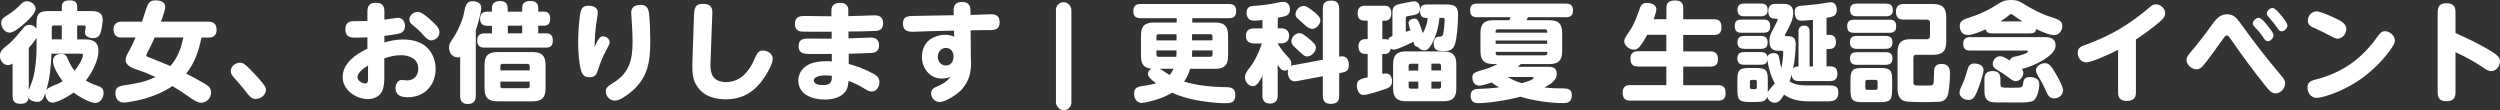 <?xml version="1.0" encoding="UTF-8"?>
<svg id="_レイヤー_2" data-name="レイヤー 2" xmlns="http://www.w3.org/2000/svg" viewBox="0 0 324.02 14.28">
  <rect x="0" y="0" width="324.02" height="14.28" fill="#333333" stroke="none"/>
  <defs>
    <style>
      .cls-1 {
        fill: #fff;
      }
    </style>
  </defs>
  <g id="BG">
    <g>
      <g>
        <path class="cls-1" d="M4.73,3.19c0-1.48.29-1.76,1.78-1.76h1.5v-.5c0-.73.41-.88,1.06-.88s.94.25.94.88v.5h1.79c.8,0,1.51.17,1.51,1.13,0,.36-.17,1.48-.32,1.81-.2.42-.5.57-.94.57-.46,0-1.04-.2-1.04-.73,0-.1.03-.27.06-.41.01-.07.04-.22.04-.29,0-.17-.1-.21-.24-.21h-.87v1.81h1.09c1.02,0,1.67.36,1.67,1.47,0,1.3-.85,2.85-1.64,3.86.46.27.85.46,1.36.62.53.17.94.34.94.97,0,.59-.39,1.31-1.04,1.31-.78,0-2.23-.87-2.84-1.34-.55.41-2.07,1.3-2.75,1.3-.57,0-.92-.64-.92-1.15,0-.04,0-.06.01-.13-.24.77-.46,1.18-1.04,1.18-.41,0-.95-.14-1.15-.53-.07.64-.49.78-1.09.78-.69,0-.97-.36-.97-1.02v-4.2c-.17.13-.38.21-.6.21-.62,0-1.05-.63-1.05-1.2s.35-.9.94-1.36c.87-.69,1.34-1.34,2.05-2.2.22-.28.46-.46.83-.46s.71.18.92.5v-.53ZM4.61,1.15c0,.59-.97,1.47-1.4,1.86-.5.45-1.43,1.22-1.93,1.22-.67,0-1.12-.62-1.12-1.25,0-.5.25-.67.97-1.13.7-.45,1.06-.77,1.62-1.34.24-.24.42-.35.76-.35.52,0,1.11.45,1.11.99ZM3.73,6.23v5.44c.38-.98.57-1.36.76-2.43.17-1.02.25-2.14.25-3.18v-1.18c-.21.39-.7.99-1.01,1.34ZM6.02,11.64c.2-.31,1.29-.7,1.67-.87.14-.06.29-.15.43-.25-.48-.62-1.26-1.83-1.26-2.62,0-.64.5-.91,1.08-.91s.67.25.87.71c.24.56.48.99.85,1.47.35-.39,1.09-1.51,1.09-2.03,0-.14-.11-.18-.24-.18h-3.84c-.07,1.61-.18,3.12-.66,4.67ZM8.01,5.11v-1.81h-1.01c-.2,0-.29.1-.29.29v1.51h1.3Z"/>
        <path class="cls-1" d="M26.49,10.82c.45.25.87.56.87,1.15,0,.71-.55,1.34-1.29,1.34-.43,0-.91-.29-1.4-.64-.74-.52-1.53-1.05-2.33-1.51-1.05.71-2.28,1.25-3.5,1.6-.6.17-2.2.53-2.77.53-.77,0-1.11-.53-1.11-1.25s.43-.87,1.05-.97c1.58-.24,2.65-.39,4.13-1.09-.74-.34-1.48-.66-2.24-.9-.63-.2-1.62-.55-1.62-1.3,0-.39.21-.76.52-1.3.27-.48.53-1.08.76-1.62h-1.83c-.7,0-1.01-.38-1.01-1.06,0-.64.38-.99,1.01-.99h2.68c.15-.46.28-.85.38-1.18.36-1.16.52-1.58,1.36-1.58.56,0,1.26.15,1.26.84,0,.43-.38,1.47-.55,1.92h6.19c.71,0,1.02.38,1.02,1.08,0,.66-.38.98-1.02.98h-.94c-.32,1.64-.9,3.36-1.98,4.67.8.41,1.6.84,2.37,1.29ZM23.76,4.86h-3.71c-.29.69-.63,1.36-.98,2.01-.08.17-.11.25-.11.32,0,.11.1.15.35.25.92.35,1.86.73,2.77,1.12.92-1.01,1.43-2.39,1.68-3.71Z"/>
        <path class="cls-1" d="M33.15,12.83c-.45,0-.7-.22-1.09-.71-.29-.36-.67-.87-1.27-1.54-.53-.59-.88-.88-.88-1.39,0-.59.62-1.06,1.18-1.06.34,0,.55.13.78.34.31.25.73.69,1.01.99.45.48,1.12,1.19,1.46,1.73.08.14.13.27.13.43,0,.67-.66,1.2-1.3,1.2Z"/>
        <path class="cls-1" d="M46.16,4.88c-.62,0-1.4,0-1.4-1.11,0-.62.31-.99.94-1.02.36-.01,1.51-.03,1.92-.03v-1.23c0-.77.31-1.13,1.11-1.13s1.09.38,1.09,1.13v1.06c.36-.04,1.54-.24,1.75-.24.62,0,.92.5.92,1.06,0,.45-.21.8-.64.94-.45.14-1.54.28-2.03.34v.85c.83-.24,1.58-.38,2.45-.38,1.2,0,2.41.29,3.25,1.22.63.7.94,1.65.94,2.59,0,2.13-1.46,3.67-3.6,3.67-.83,0-1.6-.2-1.6-1.18,0-.46.28-1.06.81-1.06.08,0,.18.01.29.03.14.01.27.03.41.03.9,0,1.44-.63,1.44-1.51,0-1.3-1.13-1.76-2.27-1.76-.78,0-1.4.18-2.13.41v2.29c0,.67,0,1.34-.29,1.97-.32.69-1.09,1.02-1.82,1.02-1.57,0-3.29-1.18-3.29-2.85,0-1.82,1.75-2.99,3.21-3.69v-1.46c-.46.01-.95.04-1.46.04ZM46.33,9.99c0,.46.59.83,1.01.83.36,0,.36-.36.36-.6v-1.72c-.48.27-1.37.9-1.37,1.5ZM54.14,1.54c.49,0,1.23.64,1.69,1.06.63.56,1.13,1.05,1.13,1.57,0,.59-.52,1.06-1.09,1.06-.41,0-.8-.45-1.09-.78-.32-.38-.69-.7-1.06-1.01-.41-.32-.66-.52-.66-.91,0-.56.55-.99,1.08-.99Z"/>
        <path class="cls-1" d="M61.66,12.43c0,.7-.32,1.05-1.04,1.05s-.98-.41-.98-1.05v-5.05c-.11.04-.2.06-.32.06-.69,0-1.12-.64-1.12-1.27,0-.36.08-.55.28-.84.31-.46.6-.91.84-1.41.34-.7.7-1.54.83-2.29.2-1.2.48-1.47,1.11-1.47.55,0,1.11.22,1.11.85s-.46,2.24-.7,2.9v8.54ZM67.68,1.5v-.45c0-.71.43-.92,1.09-.92.62,0,.99.28.99.92v.45h.67c.64,0,.88.32.88.95s-.29.88-.88.88h-.67v.99h.99c.64,0,.9.29.9.94s-.29.91-.9.91h-8c-.62,0-.9-.32-.9-.92s.28-.92.9-.92h1.01v-.99h-.63c-.59,0-.91-.31-.91-.91s.32-.92.91-.92h.63v-.45c0-.69.42-.92,1.05-.92s.99.29.99.92v.45h1.86ZM70.71,11.46c0,1.19-.48,1.67-1.67,1.67h-4.57c-1.19,0-1.67-.49-1.67-1.67v-3.04c0-1.19.48-1.67,1.67-1.67h4.57c1.19,0,1.67.48,1.67,1.67v3.04ZM68.65,8.55c0-.17-.1-.27-.27-.27h-3.26c-.17,0-.27.1-.27.27v.57h3.8v-.57ZM64.85,10.58v.6c0,.15.1.25.27.25h3.26c.17,0,.27-.1.27-.25v-.6h-3.8ZM65.82,3.33v.99h1.86v-.99h-1.86Z"/>
        <path class="cls-1" d="M78.18,4.72c.41,0,.83.32.83.76,0,.21-.1.41-.31.78-.53.98-.9,1.83-1.23,2.91-.18.56-.42.84-1.04.84s-.92-.24-1.11-.83c-.28-.91-.39-2.69-.39-3.67,0-1.05.11-2.95.32-3.96.13-.57.43-.81,1.04-.81.52,0,1.19.22,1.19.85,0,.2-.04.41-.07.6-.22,1.32-.34,2.55-.34,3.9.42-.94.63-1.39,1.11-1.39ZM82.97.63c.87,0,1.08.45,1.16,1.22.11,1.05.15,2.56.15,3.62,0,2.74-.42,4.84-2.68,6.6-.48.36-1.29.97-1.89.97-.74,0-1.2-.62-1.2-1.2,0-.46.31-.7.83-1.01,2.26-1.34,2.65-3.08,2.65-5.48,0-1.43-.18-3.32-.18-3.72,0-.71.52-.99,1.16-.99Z"/>
        <path class="cls-1" d="M89.94,2.08c.04-1.16.21-1.57,1.2-1.58.38,0,.8.07,1.02.41.11.17.17.43.17.66-.01.52-.25,6.17-.25,6.8,0,.43.03.88.2,1.29.29.73,1.06.98,1.81.98,1.86,0,3-1.36,3.68-2.94.34-.77.49-1.15,1.13-1.15.59,0,1.25.41,1.25,1.06s-.66,1.79-1.01,2.32c-1.22,1.88-2.8,2.94-5.06,2.94-1.33,0-2.69-.34-3.54-1.43-.69-.87-.81-1.72-.81-2.8,0-.15,0-.28.01-.59l.2-5.97Z"/>
        <path class="cls-1" d="M109.99,4.97c.73-.01,2.51-.1,2.89-.1.66,0,1.05.32,1.05,1.01,0,.64-.34.94-.97.98-.98.06-1.98.07-2.96.1v1.32c1.15.32,2.28.76,3.31,1.34.41.24.67.52.67,1.02,0,.59-.35,1.22-.99,1.22-.29,0-.5-.1-.94-.36-.67-.42-1.34-.76-2.07-1.02-.07.55-.08.98-.45,1.43-.63.8-1.72.99-2.68.99-1.55,0-3.38-.64-3.38-2.48,0-.94.59-1.72,1.43-2.1.7-.31,1.48-.39,2.24-.39.22,0,.45,0,.67.03v-.97c-.69.01-1.6.01-2.28.01h-.41c-1.15,0-1.61-.17-1.61-1.02s.52-.98,1.23-.98,1.37.01,2.04.01h1.01v-.9h-2.59c-.63,0-1.27,0-1.47-.04-.5-.1-.7-.5-.7-.98,0-.9.57-1.02,1.27-1.02,1.08,0,2.17.04,3.25.04h.21v-.77c0-.71.48-.97,1.13-.97.62,0,1.06.28,1.06.95v.77c.71-.01,1.44-.03,2.16-.06.43-.01.87-.04,1.3-.04.66,0,1.05.32,1.05,1.01s-.35.98-.99,1.01c-1.16.06-2.34.06-3.5.07v.88ZM106.99,9.77c-.66,0-1.51.15-1.51.66s.78.6,1.15.6c1.13,0,1.18-.48,1.19-1.2-.27-.03-.55-.06-.83-.06Z"/>
        <path class="cls-1" d="M125.86,8.14c0,1.3-.27,2.35-1.16,3.4-.53.62-2.1,1.68-2.93,1.68-.62,0-1.09-.53-1.09-1.13,0-.55.41-.73.81-.9.7-.29,1.25-.64,1.72-1.25-.39.18-.74.24-1.16.24-1.54,0-2.56-1.34-2.56-2.8,0-.88.32-1.75,1.06-2.27.53-.38,1.27-.6,1.93-.6.48,0,.76.08,1.2.24l-.03-.78-3.49.08c-.66.01-1.22.07-1.83.07-.77,0-1.3-.2-1.3-1.06,0-.81.43-.98,1.36-.99l5.22-.1c0-.15-.01-.5-.01-.59,0-.78.32-1.12,1.09-1.12.73,0,1.08.34,1.09,1.08v.59s.78-.01.78-.01c.62-.01,1.23-.07,1.85-.07.74,0,1.15.25,1.15,1.05,0,.91-.55,1.01-1.53,1.01h-.84c-.38,0-.84,0-1.39.03.01,1.06.04,3.96.04,4.21ZM122.6,6.21c-.64,0-1.05.53-1.05,1.15s.41,1.13,1.05,1.13.99-.55.99-1.15-.34-1.13-.99-1.13Z"/>
        <path class="cls-1" d="M158.86,11.29c.76.01,1.25.17,1.25,1.04,0,1.02-.67,1.05-1.34,1.05-1.01,0-2.68-.2-3.68-.39-1.08-.2-2.19-.52-3.18-.98-.67.42-1.43.73-2.2.95-.36.11-1.37.38-1.74.38-.64,0-.98-.59-.98-1.18s.2-.91,1.11-1.02c.67-.08,1.46-.25,1.75-.35-.76-.52-1.06-.88-1.06-1.22,0-.31.21-.52.43-.67-1.04-.07-1.34-.69-1.34-1.65v-2.66c0-1.19.48-1.67,1.67-1.67h2.96v-.56h-4.72c-.62,0-.9-.31-.9-.92s.28-.92.9-.92h11.53c.62,0,.9.31.9.92s-.28.92-.9.92h-4.79v.56h2.97c1.19,0,1.67.48,1.67,1.67v2.66c0,1.19-.48,1.67-1.67,1.67h-3.25c-.18.62-.41,1.12-.78,1.65,1.65.53,3.7.7,5.42.73ZM152.49,4.44h-2.34c-.17,0-.27.1-.27.25v.55h2.61v-.8ZM152.49,6.7v-.17h-2.61v.56c0,.17.1.27.27.27h2.31c.01-.22.03-.45.03-.66ZM152.1,8.91h-1.76c.36.22.78.53,1.25.81.24-.27.36-.49.52-.81ZM154.51,6.7c0,.21,0,.43-.01.66h2.38c.17,0,.27-.1.27-.27v-.56h-2.63v.17ZM154.51,5.23h2.63v-.55c0-.15-.1-.25-.27-.25h-2.37v.8Z"/>
        <path class="cls-1" d="M167.68,8.44l3.77-.7V1.12c0-.77.36-1.04,1.11-1.04.7,0,1.01.36,1.01,1.04v6.23l.14-.03c.78-.15,1.11.41,1.11,1.12,0,.57-.22.85-.8.95l-.45.1v2.92c0,.77-.36,1.05-1.11,1.05-.7,0-1.01-.36-1.01-1.05v-2.53l-3.42.64c-.07.01-.15.01-.24.01-.62,0-.88-.62-.88-1.15,0-.14.01-.25.04-.38-.13.1-.27.15-.43.15-.48,0-.73-.43-.92-.81v4.04c0,.66-.31,1.04-.99,1.04s-.99-.38-.99-1.04v-2.57c-.34.71-.73,1.36-1.23,1.36-.59,0-1.04-.62-1.04-1.16s.46-1.02.76-1.43c.66-.9,1.09-1.92,1.44-2.95h-1.01c-.64,0-1.06-.28-1.06-.98s.42-.97,1.06-.97h1.08v-1.09c-.32.04-.63.08-.94.08-.28,0-.66-.01-.85-.24-.18-.21-.27-.42-.27-.8,0-.74.55-.85.92-.87.77-.03,2.19-.21,2.93-.38.46-.1.7-.14.91-.14.57,0,.87.45.87.98,0,.78-.53.9-1.58,1.08v1.37h.45c.63,0,1.02.34,1.02.97s-.39.98-1.02.98h-.45v.04c.52.85.8,1.16,1.47,1.89.17.2.28.41.28.67,0,.08-.01.17-.06.32.13-.07.25-.1.39-.13ZM168.98,4.51c.42.28.92.69,1.3,1.08.17.17.27.39.27.6,0,.53-.6,1.13-1.13,1.13-.27,0-.42-.11-.73-.39-.21-.18-.52-.46-.83-.76-.25-.24-.49-.46-.49-.83,0-.52.53-1.04,1.04-1.04.17,0,.38.06.57.2ZM170.15,1.41c.42.32.98.78.98,1.22,0,.52-.52,1.11-1.05,1.11-.24,0-.52-.13-.76-.32-.32-.27-.71-.63-.92-.83-.38-.32-.49-.46-.49-.73,0-.48.42-1.09,1.06-1.09.38,0,.88.41,1.18.64Z"/>
        <path class="cls-1" d="M182.56,2.97c0-.41.5-.56.78-.56.34,0,.46.24.62.63.17.42.32.84.45,1.27.35-.62.57-1.27.63-1.97h-.11c-.62,0-.88-.29-.88-.91s.29-.85.88-.85h2.54c.53,0,.91.06,1.16.27.24.21.35.55.35,1.09,0,.46-.04,1.26-.11,2.04-.07.71-.17,1.41-.31,1.79-.25.67-.64.84-1.32.84h-.13c-.41,0-.77-.01-1.01-.2-.17-.13-.28-.36-.28-.76,0-.28.06-.53.2-.69.11-.13.28-.2.52-.2.21,0,.42-.03.5-.35.1-.35.2-1.47.2-1.85,0-.18-.07-.24-.25-.24h-.42c-.13,1.1-.34,2.04-.83,3.05-.14.29-.34.67-.62.94-.15.14-.32.22-.52.22-.34,0-.66-.2-.85-.46-.2-.01-.31-.08-.38-.18-.08-.11-.13-.28-.17-.48-.32.15-.8.39-1.27.6-.52.22-1.04.42-1.27.42-.15,0-.28-.04-.41-.14-.08.45-.31.7-.78.7h-.32v2.59c.15-.03.31-.06.46-.06.6,0,.81.5.81,1.04,0,.7-.49.87-1.09,1.05-.27.08-.74.24-1.23.39-.56.17-1.12.31-1.4.31-.59,0-.84-.71-.84-1.2,0-.43.1-.7.67-.9.18-.07.42-.13.73-.18v-3.04h-.29c-.66,0-.9-.41-.9-1.01,0-.56.32-.91.9-.91h.29v-2.39h-.38c-.66,0-.92-.35-.92-.99,0-.6.31-.95.92-.95h2.54c.7,0,.9.38.9,1.02,0,.5-.22.92-.78.92h-.38v2.39h.32c.17,0,.28.01.43.1.07-.29.29-.41.56-.5V1.71c0-.43.04-.85.53-1.06.15-.07.43-.14.74-.2.39-.07.85-.17,1.11-.22.13-.03.31-.06.42-.06.55,0,.77.46.77.95s-.25.7-.67.8c-.18.04-.45.1-.76.14-.2.03-.31.07-.35.11-.06.06-.06.1-.06.17v1.79c.2-.07.41-.14.6-.21-.13-.38-.24-.73-.24-.95ZM188.75,11.45c0,1.19-.48,1.67-1.67,1.67h-4.85c-1.18,0-1.67-.48-1.67-1.67v-3.12c0-1.18.49-1.67,1.67-1.67h4.85c1.19,0,1.67.49,1.67,1.67v3.12ZM183.82,9.14v-.88h-.98c-.18,0-.27.1-.27.27v.62h1.25ZM183.82,10.58h-1.25v.64c0,.17.08.27.27.27h.98v-.91ZM186.77,8.52c0-.17-.1-.27-.27-.27h-.98v.88h1.25v-.62ZM185.52,10.58v.91h.98c.17,0,.27-.1.27-.27v-.64h-1.25Z"/>
        <path class="cls-1" d="M202.7,11.47c.63,0,1.02.17,1.02.87,0,1.01-.7,1.02-1.12,1.02-1.7,0-3.94-.32-5.55-.83-1.4.41-4.05.84-5.49.84-.63,0-.95-.34-.95-.97s.35-.85.92-.87c1.16-.04,1.55-.07,2.76-.2-.34-.2-.66-.42-.97-.64-.84.29-1.3.41-1.58.41-.6,0-.91-.49-.91-1.05,0-.52.15-.67,1.51-1.04.6-.17,1.19-.39,1.74-.71h-.53c-1.19,0-1.67-.48-1.67-1.67v-2.34c0-1.19.48-1.67,1.67-1.67h2.07c.06-.14.1-.24.14-.39h-4.34c-.63,0-.88-.29-.88-.91s.31-.85.88-.85h11.57c.63,0,.88.29.88.92,0,.59-.32.84-.88.84h-4.96c-.06.14-.1.25-.17.39h2.96c1.18,0,1.65.48,1.65,1.67v2.34c0,1.18-.48,1.67-1.65,1.67h-3.7c-.13.13-.27.24-.41.36h3.95c.42,0,1.11.03,1.11.88s-.67,1.3-1.61,1.79c.77.1,1.53.13,2.54.13ZM200.53,4.23v-.18c0-.15-.1-.25-.27-.25h-6.15c-.17,0-.27.1-.27.25v.18h6.68ZM193.85,5.25v.43h6.68v-.43h-6.68ZM193.85,6.9c0,.17.1.27.27.27h6.15c.17,0,.27-.1.27-.27v-.18h-6.68v.18ZM198.59,10.31c.11-.07.17-.14.17-.2,0-.1-.08-.13-.17-.13h-3.18c.55.35,1.22.62,1.83.8.45-.14,1.06-.31,1.34-.48Z"/>
        <path class="cls-1" d="M215.98,2.5v-1.47c0-.77.45-.97,1.16-.97.66,0,1.02.29,1.02.97v1.47h3.99c.73,0,.97.36.97,1.05s-.32.98-.97.98h-3.99v2.13h3.53c.7,0,.97.35.97,1.02s-.32.95-.97.95h-3.53v2.41h4.54c.73,0,.95.36.95,1.05s-.32.95-.95.95h-11.42c-.71,0-.97-.36-.97-1.04s.32-.97.97-.97h4.69v-2.41h-3.7c-.7,0-.95-.36-.95-1.04,0-.63.34-.94.95-.94h3.7v-2.13h-2.49c-.28.55-.55,1.02-.94,1.5-.22.27-.42.42-.78.42-.56,0-1.25-.49-1.25-1.09,0-.28.2-.62.76-1.41.52-.74.97-2,1.26-2.84.17-.49.39-.71.92-.71s1.23.21,1.23.85c0,.21-.17.74-.35,1.26h1.64Z"/>
        <path class="cls-1" d="M225.71,4.25c-.63,0-.87-.28-.87-.9s.31-.81.87-.81h2.87c.6,0,.85.24.85.85s-.25.84-.85.85h-2.87ZM233.87,11.07h3.14c.7,0,1.25.03,1.25.9,0,.92-.48,1.16-1.3,1.16h-2.58c-1.11,0-2.24-.2-3.15-.87-.41.7-.71,1.05-1.19,1.05s-.88-.29-.98-.76c-.18.53-.55.67-1.5.67h-.81c-1.33,0-1.57-.27-1.57-1.58v-1.25c0-1.33.25-1.58,1.58-1.58h.78c1.33,0,1.58.25,1.58,1.58v1.54c.14-.25.69-.87.91-1.12-.5-.88-.84-2.03-.95-3.04-.08.52-.43.62-.9.62h-2.13c-.57,0-.87-.25-.87-.84s.34-.8.87-.8h2.17c.46,0,.77.13.85.62.08-.34.48-.49.8-.49.59,0,.7.32.77.9.06.35.14.71.24,1.05.13-.59.24-1.43.24-2.03,0-.13-.01-.22-.2-.22h-.2c-.76,0-1.39-.06-1.39-1.27,0-.7.28-1.15.59-1.74.17-.31.48-.92.48-1.02,0-.06-.04-.13-.17-.13h-.17c-.67,0-.87-.39-.87-1.01s.32-.91.94-.91h.87c.88,0,1.41.18,1.41,1.18,0,.87-.41,1.61-.95,2.62-.03.06-.13.24-.13.27,0,.07.08.11.13.11h.24c.76,0,1.04.34,1.04,1.06,0,.94-.15,2.24-.34,3.16.2-.24.41-.29.7-.29v-4.46c0-.49.18-.83.73-.83s.71.34.71.83v4.46h.43V2.57c-.42.04-.98.11-1.4.11-.24,0-.52-.03-.7-.21-.18-.2-.27-.6-.27-.87,0-.76.32-.84,1.58-.92.9-.06,1.88-.2,2.76-.35.15-.03.27-.04.38-.04.53,0,.74.53.74.98,0,.8-.48.9-1.33,1.04v2.21h.41c.62,0,.81.42.81.95s-.27.88-.81.88h-.41v2.25h.5c.66,0,.91.36.91.99s-.34.92-.94.92h-4.06c-.59,0-.88-.25-.94-.84-.07.29-.15.59-.25.87.52.38,1.25.52,1.89.52ZM226.06,2.11c-.59,0-.87-.25-.87-.85s.34-.8.87-.8h2.17c.59,0,.87.25.87.85s-.34.78-.87.8h-2.17ZM226.06,6.32c-.59,0-.87-.25-.87-.85s.34-.81.87-.81h2.17c.6,0,.87.27.87.87s-.32.8-.87.8h-2.17ZM227.04,10.35c-.15,0-.24.08-.24.24v.71c0,.15.08.25.24.25h.42c.15,0,.24-.1.24-.25v-.71c0-.15-.08-.24-.24-.24h-.42Z"/>
        <path class="cls-1" d="M244.89,2.55c.64,0,.87.27.87.9,0,.57-.32.8-.87.8h-4.61c-.63,0-.87-.27-.87-.88s.32-.81.87-.81h4.61ZM244.46.48c.59,0,.87.25.87.85,0,.56-.34.78-.87.78h-3.81c-.59,0-.87-.25-.87-.84s.32-.8.87-.8h3.81ZM244.41,4.66c.6,0,.87.25.87.87,0,.57-.34.8-.87.8h-3.77c-.6,0-.87-.27-.87-.87s.32-.8.87-.8h3.77ZM244.41,6.76c.59,0,.87.24.87.84s-.36.8-.92.8h-3.71c-.59,0-.87-.25-.87-.85s.34-.78.87-.78h3.77ZM245.23,11.64c0,1.33-.24,1.6-1.57,1.6h-2.24c-1.33,0-1.58-.27-1.58-1.6v-1.23c0-1.34.25-1.6,1.6-1.6h2.2c1.34,0,1.6.25,1.6,1.6v1.23ZM242.03,10.35c-.17,0-.27.1-.27.27v.78c0,.15.1.25.27.25h1.05c.17,0,.27-.08.27-.25v-.78c0-.18-.08-.27-.27-.27h-1.05ZM248.38,7.09c-.25,0-.39.13-.39.39v3.2c0,.34.15.41.71.41h.83c.55,0,.84-.01.94-.08.1-.07.14-.21.15-.39.03-.45.06-1.13.06-1.44,0-.57.32-.9.97-.9.45,0,.74.17.91.43.13.2.17.42.17.73,0,.8-.06,1.78-.2,2.55-.07.39-.2.71-.45.92-.22.2-.49.28-.98.29-.81.03-1.44.03-2.16.03-.87,0-1.47-.03-1.95-.1-.66-.1-1.05-.62-1.05-1.62v-4.74c0-1.22.48-1.69,1.69-1.69h2.12c.27,0,.39-.14.39-.39v-1.76c0-.25-.13-.39-.39-.39h-3.03c-.71,0-.99-.34-.99-1.04,0-.66.34-.98.98-.98h3.84c1.2,0,1.7.49,1.7,1.71v3.16c0,1.22-.49,1.71-1.7,1.71h-2.17Z"/>
        <path class="cls-1" d="M254.34,10.94c.18-.38.38-.94.5-1.37.06-.21.11-.39.17-.57.14-.46.32-.77.88-.77.5,0,1.19.24,1.19.84,0,.55-.57,2.14-.8,2.7-.21.52-.49,1.19-1.13,1.19-.57,0-1.18-.35-1.18-.98,0-.22.14-.57.36-1.04ZM255.02,4.53c-.67,0-1.02-.52-1.02-1.15,0-.57.34-.8.95-1.01.25-.08.66-.22,1.06-.36,1.09-.38,2.09-.94,3.04-1.55.56-.36.95-.46,1.61-.46.56,0,.97.08,1.47.41,1.22.77,2.42,1.39,3.56,1.75,1.08.35,1.6.52,1.6,1.2,0,.62-.42,1.19-1.06,1.19s-1.72-.49-2.3-.78c-.1.45-.41.56-.84.56h-4.9c-.41,0-.73-.1-.84-.53-.6.28-1.67.74-2.33.74ZM262.24,9.43c0,.5-.45,1.09-.98,1.09-.27,0-.49-.14-.92-.46-.34-.25-.77-.57-1.15-.8-.67-.39-.91-.55-.91-.98,0-.5.42-.99.94-.99.35,0,.8.25,1.26.55.11-.36.42-.48.94-.56.22-.04,1.41-.35,1.41-.6,0-.11-.1-.13-.17-.13h-7.33c-.62,0-.88-.27-.88-.9,0-.59.31-.84.88-.84h9.65c.73,0,1.44.17,1.44,1.05,0,.52-.28.88-.64,1.22-.45.41-1.09.8-1.62,1.06-.66.34-1.4.63-2.12.8.13.14.2.29.2.49ZM259.28,10.89c0,.48.08.48,1.46.48s1.39,0,1.47-.57c.07-.46.18-.81.88-.81.59,0,1.22.22,1.22.91,0,.59-.24,1.79-.74,2.13-.32.22-1.08.25-1.71.25h-.66c-.81,0-1.62-.01-2.44-.01-.31,0-.69-.01-.97-.15-.56-.29-.59-.91-.59-1.47v-1.4c0-.74.35-1.04,1.08-1.04s.99.38.99,1.04v.66ZM262.1,2.76c-.41-.25-.87-.57-1.25-.85-.07-.06-.11-.08-.18-.08-.1,0-.17.06-.24.11-.36.32-.74.56-1.16.83h2.83ZM265.03,8.19c.46,0,.76.21,1.4,1.34.62,1.09.95,1.75.95,2.17,0,.62-.55,1.05-1.15,1.05s-.81-.38-1.11-1.08c-.2-.45-.43-.94-.69-1.36-.41-.67-.55-.92-.55-1.2,0-.56.66-.92,1.13-.92Z"/>
        <path class="cls-1" d="M276.83,12.02c0,.78-.45,1.06-1.19,1.06s-1.12-.34-1.12-1.06v-5.56c-.83.42-3.35,1.62-4.16,1.62-.64,0-1.08-.64-1.08-1.25,0-.74.62-.87,1.19-1.08,3.22-1.2,5.57-2.62,8.19-4.84.22-.2.43-.35.74-.35.63,0,1.22.53,1.22,1.16,0,.52-.43.88-.85,1.23-.94.78-1.92,1.5-2.94,2.17v6.88Z"/>
        <path class="cls-1" d="M290.21,2.78c.94,1.26,1.86,2.56,2.84,3.81.83,1.06,1.69,2.11,2.56,3.15.32.36.56.64.56,1.06,0,.66-.57,1.3-1.26,1.3-.53,0-.94-.52-1.27-.95-1.58-1.96-3.07-4-4.51-6.07-.24-.34-.34-.49-.52-.49s-.35.25-.55.53c-.59.83-1.92,2.71-2.52,3.4-.24.28-.46.46-.85.46-.63,0-1.3-.57-1.3-1.2,0-.36.2-.62.42-.88.97-1.15,1.91-2.34,2.79-3.57.57-.8,1.08-1.48,2.02-1.48.76,0,1.16.36,1.6.94ZM293.87,3.29c.21.28.8.95.8,1.29s-.38.76-.74.76c-.29,0-.46-.28-.6-.5-.29-.45-.63-.85-1.01-1.23-.22-.24-.34-.38-.34-.56,0-.36.42-.74.78-.74.29,0,.81.6,1.11.99ZM295.7,2.04c.29.35.77.98.77,1.26,0,.36-.41.76-.76.76-.25,0-.36-.17-.59-.5-.29-.43-.64-.84-.99-1.23-.22-.24-.34-.38-.34-.56,0-.36.42-.74.77-.74.29,0,.83.63,1.13,1.02Z"/>
        <path class="cls-1" d="M310.4,5.22c0,.28-.13.53-.28.77-.97,1.57-2.65,3.2-4.16,4.27-1.44,1.01-3.42,1.96-5.14,2.35-.18.04-.38.07-.56.07-.73,0-1.19-.62-1.19-1.32,0-.78.48-.91,1.27-1.11,1.67-.41,3.53-1.3,4.93-2.42,1.13-.9,1.99-1.85,2.83-3.02.24-.35.52-.77.99-.77.59,0,1.3.55,1.3,1.18ZM300.26,1.47c.38,0,1.4.43,1.99.7,1.02.46,1.85.83,1.85,1.58,0,.6-.48,1.26-1.12,1.26-.28,0-.52-.13-.85-.31-.69-.38-1.33-.69-2.05-1.01-.49-.21-.97-.41-.97-1.02s.49-1.2,1.15-1.2Z"/>
        <path class="cls-1" d="M323.21,6.86c.39.27.81.56.81,1.08,0,.62-.48,1.27-1.12,1.27-.49,0-.98-.39-1.37-.66-.94-.62-2.26-1.33-3.28-1.78v5.22c0,.78-.36,1.13-1.16,1.13s-1.15-.35-1.15-1.13V1.55c0-.78.36-1.13,1.15-1.13s1.16.35,1.16,1.13v2.73c1.62.73,3.47,1.6,4.96,2.57Z"/>
      </g>
      <rect class="cls-1" x="136.86" y=".28" width="2" height="14" rx="1" ry="1"/>
    </g>
  </g>
</svg>